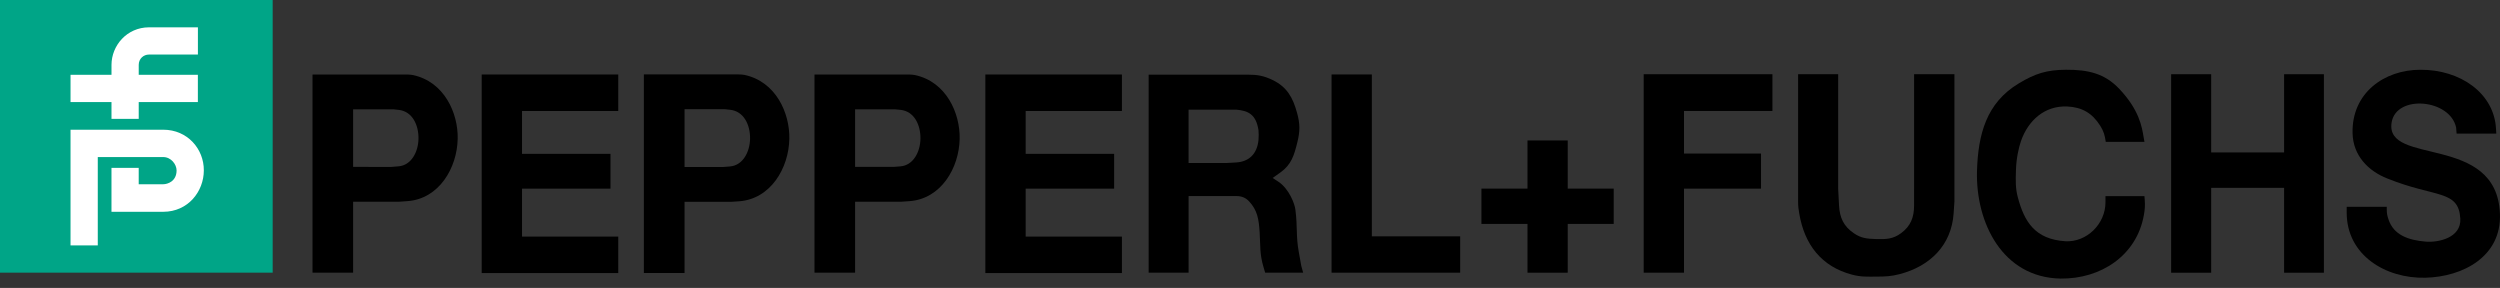 <?xml version="1.0" encoding="UTF-8"?>
<!-- Generator: Adobe Illustrator 26.0.3, SVG Export Plug-In . SVG Version: 6.00 Build 0)  -->
<svg xmlns:cc="http://creativecommons.org/ns#" xmlns:dc="http://purl.org/dc/elements/1.1/" xmlns:inkscape="http://www.inkscape.org/namespaces/inkscape" xmlns:rdf="http://www.w3.org/1999/02/22-rdf-syntax-ns#" xmlns:sodipodi="http://sodipodi.sourceforge.net/DTD/sodipodi-0.dtd" xmlns:svg="http://www.w3.org/2000/svg" xmlns="http://www.w3.org/2000/svg" xmlns:xlink="http://www.w3.org/1999/xlink" version="1.0" id="Ebene_1" sodipodi:docname="B113074B.svg" x="0px" y="0px" viewBox="0 0 205.034 23.614" xml:space="preserve">

<rect x="0" y="0" width="205.034" height="23.614" fill="#333333" stroke="none"/>

<polygon id="polygon3" points="134.804,22.363 138.111,22.363 138.111,15.472 144.427,15.472   144.427,12.594 138.111,12.594 138.111,9.101 145.363,9.101 145.363,6.087   134.804,6.087 "></polygon>
<path id="path5" d="M156.981,15.472v1.37c0,0.983-0.277,1.699-1.07,2.283  c-0.659,0.489-1.23,0.503-2.053,0.481c-0.736-0.024-1.218-0.063-1.823-0.481  c-0.835-0.567-1.158-1.277-1.21-2.283l-0.07-1.37V6.087h-3.286v10.457  c0,0.387,0.029,0.605,0.096,0.979c0.428,2.547,1.832,4.346,4.33,5.003  c0.762,0.198,1.224,0.161,2.011,0.16c0.743-0.003,1.174-0.02,1.894-0.204  c2.514-0.656,4.245-2.388,4.424-4.979l0.066-0.983V6.087h-3.308v9.385H156.981z"></path>
<polygon id="polygon7" points="187.328,12.502 181.347,12.502 181.347,6.087 178.063,6.087   178.063,22.367 181.347,22.367 181.347,15.406 187.328,15.406 187.328,22.367   190.591,22.367 190.591,6.087 187.328,6.087 "></polygon>
<path id="path9" d="M175.873,16.088h-3.196v0.504c0,1.785-1.549,3.289-3.284,3.193  c-2.51-0.159-3.375-1.621-3.899-3.585c-0.205-0.751-0.186-1.376-0.158-2.259  c0.025-0.937,0.229-1.848,0.413-2.377c0.589-1.688,1.94-2.908,3.784-2.831  c1.221,0.055,2.059,0.542,2.712,1.577c0.291,0.461,0.376,0.782,0.456,1.323h3.173  l-0.071-0.407c-0.136-0.824-0.362-2.218-1.984-3.928  c-1.209-1.282-2.564-1.587-4.378-1.578c-1.573,0.009-2.528,0.306-3.876,1.121  c-2.66,1.601-3.334,4.177-3.425,7.188c-0.112,4.251,2.101,8.724,6.845,8.818  c3.329,0.043,6.26-1.905,6.842-5.209c0.086-0.481,0.104-0.767,0.07-1.256  L175.873,16.088z"></path>
<path id="path11" d="M196.146,10.041c0.379-2.319,4.811-1.919,5.291,0.43  c0.028,0.417,0.036,0.486,0.036,0.486l3.257,0.002l-0.023-0.388  c-0.146-2.92-2.928-4.876-6.215-4.849c-2.955,0-5.642,1.913-5.549,5.218  c0.043,1.822,1.289,3.086,2.852,3.701c3.959,1.593,5.85,0.906,5.984,3.295  c0.088,1.58-1.83,1.971-2.85,1.88c-1.382-0.12-2.617-0.517-3.047-1.837  c-0.098-0.299-0.135-0.481-0.135-0.797v-0.223h-3.287v0.48  c0,3.49,3.188,5.416,6.452,5.34c3.138-0.078,6.251-1.776,6.118-5.237  C204.777,10.897,195.56,13.646,196.146,10.041z"></path>
<polygon id="polygon13" points="80.812,22.394 92.012,22.394 92.012,19.403 84.119,19.403   84.119,15.472 91.374,15.472 91.374,12.618 84.119,12.618 84.119,9.103 92.012,9.103   92.012,6.11 80.812,6.11 "></polygon>
<polygon id="polygon15" points="39.505,22.394 50.706,22.394 50.706,19.403 42.812,19.403   42.812,15.472 50.068,15.472 50.068,12.618 42.812,12.618 42.812,9.103 50.706,9.103   50.706,6.11 39.505,6.11 "></polygon>
<polygon id="polygon17" points="112.509,19.383 112.509,6.106 109.206,6.106 109.206,22.363   119.754,22.363 119.754,19.383 "></polygon>
<path id="path19" d="M61.059,6.144c-0.254-0.044-0.49-0.044-0.8-0.044h-7.453v16.292  h3.337v-5.839h3.792l0.667-0.043c2.601-0.18,4.091-2.724,4.134-5.125  C64.78,9.277,63.637,6.694,61.059,6.144z M59.868,13.651l-0.571,0.045h-3.154V8.957  h3.269c0.181,0,0.297,0.045,0.457,0.045c1.144,0.117,1.667,1.254,1.647,2.383  C61.494,12.477,60.917,13.566,59.868,13.651z"></path>
<path id="path21" d="M75.033,6.155c-0.252-0.045-0.49-0.045-0.797-0.045h-7.437v16.254  h3.33v-5.82h3.786l0.664-0.046c2.598-0.18,4.081-2.719,4.126-5.114  C78.747,9.284,77.611,6.703,75.033,6.155z M73.846,13.644l-0.571,0.044h-3.146  V8.965h3.265c0.175,0,0.293,0.044,0.452,0.044c1.14,0.114,1.663,1.25,1.644,2.375  C75.47,12.473,74.895,13.56,73.846,13.644z"></path>
<path id="path23" d="M106.517,20.66c-0.24-1.325-0.092-2.029-0.275-3.443  c-0.043-0.478-0.522-1.742-1.407-2.321L104.375,14.596l0.639-0.455  c0.902-0.643,1.123-1.404,1.388-2.48c0.223-0.908,0.223-1.494-0.023-2.393  c-0.345-1.271-0.828-2.137-2.015-2.709c-0.73-0.349-1.227-0.436-2.035-0.436  h-8.124v16.241h3.276v-6.283h3.456h0.48c0.433,0,0.771,0.156,1.023,0.432  c0.683,0.729,0.797,1.457,0.868,2.528c0.068,1.092-0.006,1.793,0.318,2.87  l0.135,0.453h3.115l-0.155-0.568L106.517,20.66z M103.214,11.477  c-0.113,1.184-0.818,1.783-1.818,1.845l-0.778,0.045h-3.139V8.995h3.527h0.409  c0.935,0.091,1.596,0.362,1.799,1.684C103.236,10.908,103.236,11.205,103.214,11.477z"></path>
<polygon id="polygon25" points="132.345,15.469 128.574,15.469 128.574,11.519 125.275,11.519   125.275,15.469 121.498,15.469 121.498,18.365 125.275,18.365 125.275,22.365   128.574,22.365 128.574,18.365 132.345,18.365 "></polygon>
<path id="path27" d="M33.865,6.155c-0.25-0.045-0.486-0.045-0.799-0.045h-7.435v16.254  h3.329v-5.821h3.785l0.663-0.047c2.598-0.179,4.082-2.718,4.129-5.111  C37.582,9.284,36.443,6.703,33.865,6.155z M32.678,13.642l-0.571,0.046H28.96  V8.965h3.261c0.179,0,0.297,0.044,0.457,0.044c1.144,0.114,1.665,1.25,1.643,2.375  C34.302,12.473,33.727,13.56,32.678,13.642z"></path>
<polygon id="polygon29" fill="#00A587" points="0,0 22.363,0 22.363,22.362 0,22.362 "></polygon>
<path id="path31" fill="#FFFFFF" d="M13.387,10.638c-0.349,0-7.603,0-7.603,0v9.489H8.019v-7.246  h5.367c0.649,0,1.096,0.607,1.096,1.094c0,0.897-0.738,1.135-1.096,1.135  c-0.205,0-2.01,0-2.01,0v-1.34H9.143v3.6h4.243c2.036,0,3.331-1.663,3.331-3.399  C16.726,12.228,15.389,10.638,13.387,10.638z"></path>
<path id="path33" fill="#FFFFFF" d="M9.144,9.751h2.233c0,0,0-0.612,0-1.378h4.851V6.137h-4.851  c0-0.433,0-0.743,0-0.816c0-0.515,0.405-0.846,0.833-0.846c0.977,0,4.021,0,4.021,0V2.241  c0,0-3.861,0-4.005,0c-1.826,0-3.082,1.503-3.082,3.08v0.816H5.785v2.235h3.359  C9.144,8.372,9.144,9.751,9.144,9.751z"></path>
</svg>
